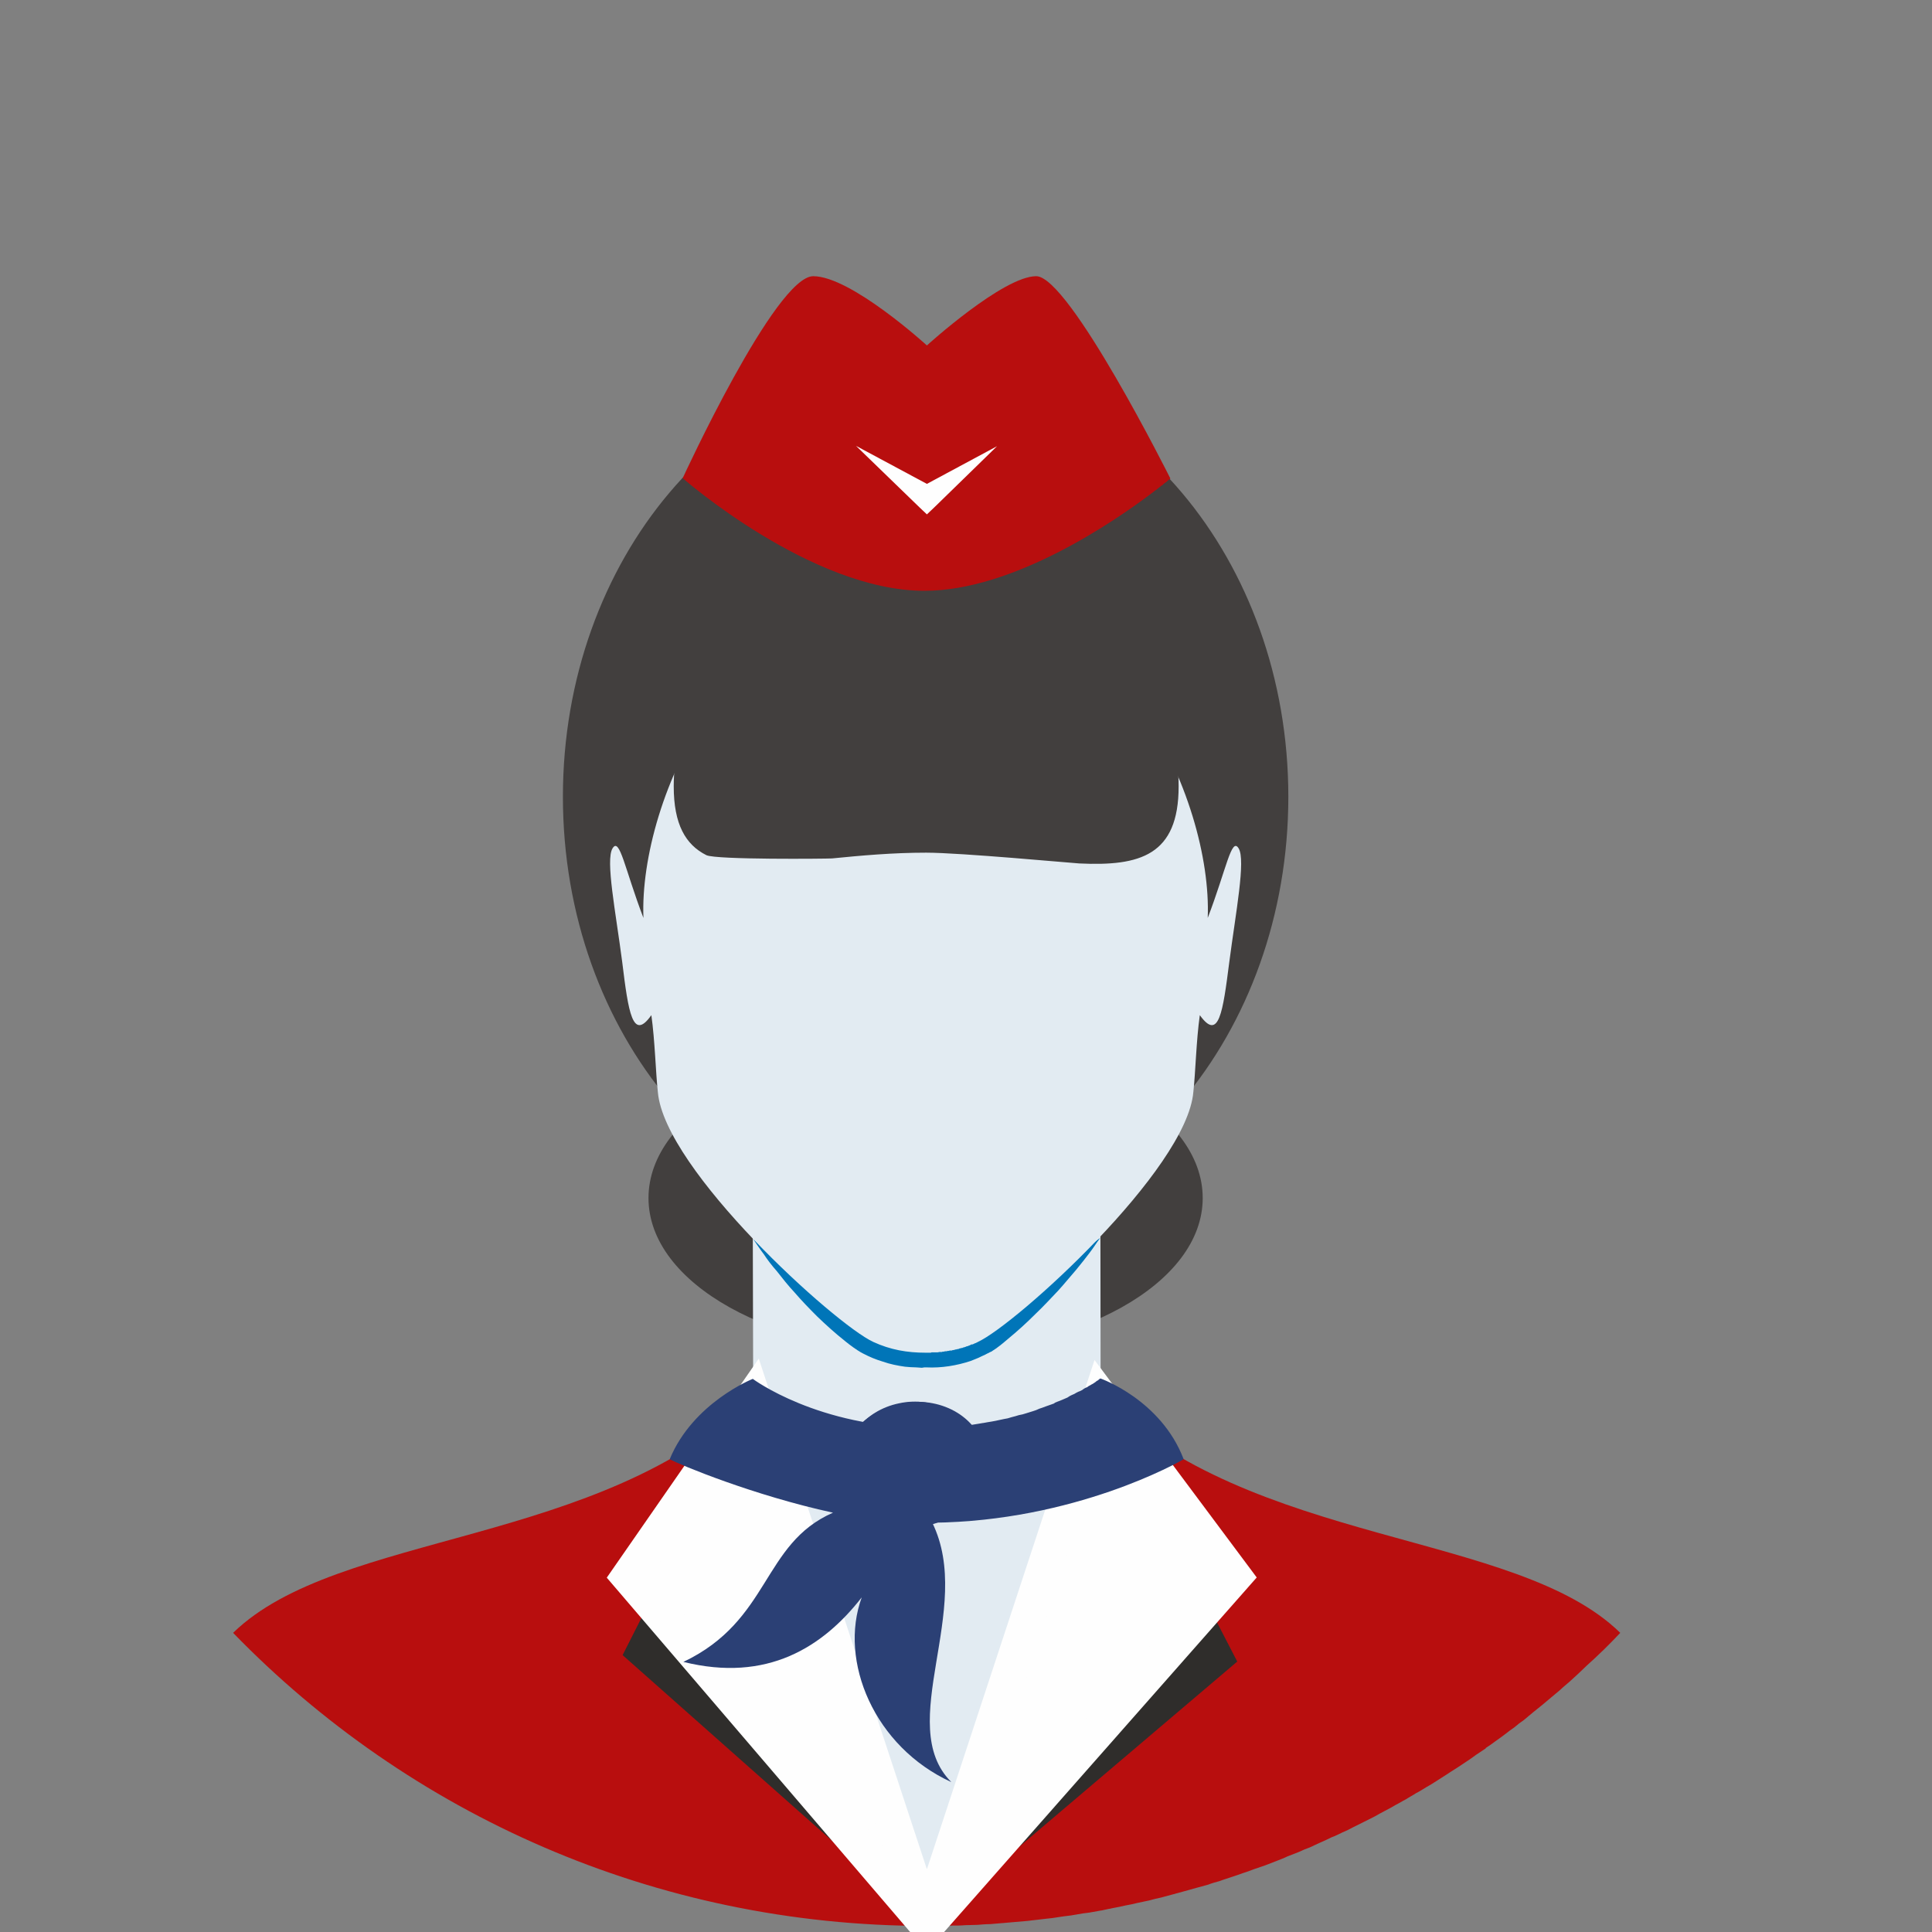 <svg width="50" height="50" viewBox="0 0 50 50" fill="none" xmlns="http://www.w3.org/2000/svg">
<rect x="0" y="0" width="50" height="50" fill="#808080" stroke="none"/>
<g clip-path="url(#clip0)">
<path d="M28.483 36.159C27.375 36.159 25.635 36.159 23.988 36.159C22.331 36.159 20.599 36.159 19.492 36.159C15.573 40.03 8.742 39.613 6.033 42.258C10.575 46.937 16.942 49.843 23.988 49.843C24.099 49.843 24.202 49.843 24.313 49.843C24.425 49.843 24.537 49.843 24.639 49.834C24.751 49.834 24.862 49.834 24.974 49.824C25.076 49.824 25.188 49.815 25.3 49.815C25.402 49.806 25.514 49.796 25.626 49.796C25.728 49.787 25.84 49.778 25.942 49.769H25.951C26.054 49.759 26.166 49.75 26.268 49.741C26.38 49.731 26.482 49.722 26.594 49.713C26.696 49.704 26.808 49.685 26.91 49.676C27.022 49.666 27.124 49.648 27.236 49.639C27.338 49.62 27.441 49.611 27.552 49.592C27.655 49.583 27.766 49.564 27.869 49.546C27.971 49.527 28.073 49.509 28.185 49.499C28.288 49.481 28.39 49.462 28.492 49.444H28.502C28.604 49.425 28.706 49.397 28.809 49.379C28.911 49.36 29.014 49.342 29.125 49.314C29.228 49.295 29.33 49.276 29.432 49.249C29.535 49.23 29.637 49.202 29.74 49.184C29.842 49.156 29.944 49.128 30.047 49.109C30.149 49.082 30.252 49.054 30.354 49.026C30.456 48.998 30.559 48.97 30.661 48.942C30.763 48.914 30.857 48.887 30.959 48.859C31.061 48.831 31.164 48.803 31.266 48.775C31.359 48.738 31.462 48.71 31.564 48.682C31.657 48.645 31.759 48.617 31.862 48.58C31.955 48.552 32.057 48.515 32.16 48.478C32.253 48.45 32.355 48.413 32.448 48.376C32.55 48.339 32.644 48.311 32.746 48.274C32.839 48.237 32.941 48.2 33.034 48.163C33.127 48.125 33.23 48.088 33.323 48.042C33.416 48.005 33.518 47.968 33.611 47.93C33.705 47.884 33.798 47.847 33.9 47.81C33.993 47.763 34.086 47.726 34.179 47.68C34.272 47.643 34.365 47.596 34.459 47.55C34.561 47.513 34.654 47.466 34.747 47.42C34.84 47.383 34.933 47.336 35.017 47.29C35.11 47.243 35.203 47.197 35.296 47.151C35.389 47.104 35.482 47.058 35.575 47.011C35.659 46.965 35.752 46.909 35.845 46.863C35.938 46.816 36.022 46.77 36.115 46.714C36.208 46.668 36.292 46.612 36.385 46.566C36.469 46.51 36.562 46.464 36.646 46.408C36.739 46.362 36.823 46.306 36.916 46.25C36.999 46.204 37.093 46.148 37.176 46.092C37.26 46.037 37.353 45.981 37.437 45.925C37.521 45.87 37.605 45.814 37.697 45.758C37.781 45.702 37.865 45.647 37.949 45.591C38.033 45.535 38.116 45.48 38.2 45.415C38.284 45.359 38.368 45.303 38.451 45.248V45.238C38.535 45.183 38.619 45.127 38.703 45.062C38.786 45.006 38.87 44.941 38.945 44.886C39.029 44.821 39.112 44.755 39.196 44.7C39.27 44.635 39.354 44.57 39.438 44.514C39.513 44.449 39.596 44.384 39.671 44.319C39.755 44.254 39.829 44.189 39.913 44.124C39.987 44.059 40.071 43.994 40.145 43.929C40.22 43.864 40.304 43.799 40.378 43.734C40.453 43.66 40.536 43.595 40.611 43.53C40.685 43.465 40.76 43.391 40.834 43.326C40.909 43.252 40.983 43.187 41.058 43.112C41.132 43.047 41.206 42.973 41.281 42.908C41.355 42.834 41.43 42.769 41.504 42.695C41.579 42.62 41.644 42.555 41.718 42.481C41.793 42.407 41.858 42.333 41.932 42.258C39.233 39.613 32.392 40.03 28.483 36.159Z" fill="#B80E0E"/>
<path d="M33.342 20.619C33.342 26.764 29.135 31.749 23.96 31.749C18.775 31.749 14.568 26.764 14.568 20.619C14.568 14.482 18.775 9.497 23.96 9.497C29.135 9.497 33.342 14.482 33.342 20.619Z" fill="#423F3E"/>
<path d="M31.126 31.006C31.126 33.216 27.915 35.008 23.959 35.008C19.994 35.008 16.783 33.216 16.783 31.006C16.783 28.788 19.994 26.996 23.959 26.996C27.915 26.996 31.126 28.788 31.126 31.006Z" fill="#423F3E"/>
<path d="M23.989 49.815L19.493 36.159L19.475 29.048H23.989H28.475L28.484 36.159L24.045 49.638L23.989 49.805V49.815Z" fill="#E2EBF2"/>
<path d="M28.474 32.037C28.474 32.037 28.446 32.074 28.399 32.139C28.353 32.204 28.288 32.306 28.195 32.427C28.102 32.548 27.99 32.696 27.85 32.863C27.711 33.021 27.562 33.207 27.385 33.402C27.199 33.597 27.013 33.801 26.789 34.014C26.575 34.228 26.343 34.441 26.082 34.655C25.952 34.766 25.821 34.878 25.654 34.98C25.635 34.989 25.607 34.998 25.579 35.017C25.551 35.026 25.542 35.036 25.505 35.054L25.384 35.11C25.319 35.147 25.207 35.184 25.123 35.221C24.76 35.342 24.36 35.407 23.978 35.388H23.96H23.951C23.969 35.388 23.96 35.388 23.96 35.388H23.923L23.857 35.398L23.718 35.388C23.625 35.388 23.513 35.379 23.42 35.37C23.224 35.342 23.038 35.305 22.852 35.24C22.666 35.184 22.508 35.119 22.331 35.026C22.256 34.989 22.145 34.915 22.08 34.868C22.005 34.813 21.94 34.766 21.875 34.711C21.605 34.497 21.372 34.284 21.149 34.07C20.935 33.857 20.739 33.652 20.563 33.448C20.479 33.355 20.395 33.263 20.321 33.17C20.246 33.077 20.172 32.984 20.107 32.901C19.967 32.743 19.855 32.594 19.771 32.464C19.678 32.343 19.613 32.241 19.567 32.176C19.52 32.102 19.492 32.065 19.492 32.065C19.492 32.065 19.641 32.167 19.883 32.353C20.004 32.446 20.153 32.557 20.321 32.687C20.488 32.817 20.674 32.956 20.879 33.114C21.084 33.272 21.307 33.439 21.54 33.615C21.782 33.792 22.024 33.977 22.285 34.144C22.35 34.182 22.415 34.228 22.48 34.265C22.554 34.312 22.582 34.321 22.666 34.367L22.722 34.395C22.722 34.395 22.694 34.377 22.713 34.386H22.722L22.731 34.395L22.759 34.404L22.861 34.441C22.936 34.469 23.001 34.497 23.076 34.516C23.215 34.553 23.364 34.581 23.513 34.599C23.597 34.609 23.653 34.609 23.736 34.618H23.848L23.913 34.609H23.951H23.969H23.978H23.988C24.304 34.627 24.602 34.59 24.891 34.507C24.965 34.479 25.012 34.469 25.095 34.432L25.216 34.386L25.291 34.358C25.412 34.293 25.551 34.2 25.672 34.117C25.933 33.94 26.184 33.755 26.417 33.578C26.65 33.402 26.882 33.244 27.087 33.086C27.497 32.77 27.841 32.501 28.083 32.325C28.325 32.139 28.474 32.037 28.474 32.037Z" fill="#0075B8"/>
<path d="M28.483 36.159L23.988 49.815L19.492 36.159L16.113 42.834L23.988 49.815H23.997L32.02 43.001L28.483 36.159Z" fill="#2F2D2B"/>
<path d="M16.271 40.801L23.988 49.815H23.997L31.945 40.801L28.483 36.159L23.988 49.815L19.492 36.159L16.271 40.801Z" fill="#FEFEFE" stroke="#FEFEFE" stroke-width="0.9"/>
<path d="M28.483 35.676H28.473L28.464 35.685L28.445 35.694L28.436 35.704L28.417 35.722L28.399 35.731L28.38 35.741L28.361 35.759L28.334 35.778L28.306 35.797L28.278 35.815L28.241 35.834L28.213 35.852L28.175 35.871L28.138 35.899L28.092 35.917L28.045 35.945L28.008 35.973L27.952 36.001L27.905 36.019L27.85 36.047L27.803 36.075L27.738 36.103L27.682 36.131L27.626 36.168L27.561 36.196L27.496 36.224L27.431 36.251L27.356 36.279L27.291 36.307V36.316L27.217 36.344C27.161 36.363 27.114 36.381 27.058 36.4L26.984 36.428L26.9 36.456L26.816 36.493L26.733 36.521C26.677 36.539 26.612 36.558 26.556 36.576L26.463 36.604L26.37 36.623L26.277 36.651L26.174 36.678L26.081 36.706L25.979 36.725C25.904 36.743 25.839 36.753 25.765 36.771L25.662 36.79L25.551 36.808L25.448 36.827H25.439L25.327 36.846L25.215 36.864L25.104 36.883L24.983 36.892L24.862 36.901V36.91L24.741 36.92L24.62 36.929L24.499 36.938H24.369L24.248 36.948H24.117H23.987C21.167 36.948 19.482 35.685 19.482 35.685C19.482 35.685 17.937 36.298 17.332 37.764C17.583 37.904 19.501 38.702 21.558 39.148C19.715 39.955 19.948 41.933 17.686 43.01C19.854 43.548 21.297 42.629 22.302 41.339C21.697 42.991 22.628 45.21 24.62 46.12C23.131 44.634 25.225 41.636 24.127 39.408C27.812 39.37 30.512 37.839 30.633 37.764C30.046 36.224 28.483 35.676 28.483 35.676Z" fill="#2B4075"/>
<path d="M21.921 38.071C22.079 38.851 23 39.157 23.912 38.972C24.815 38.777 25.374 38.164 25.215 37.384C25.048 36.605 24.182 36.122 23.27 36.317C22.358 36.502 21.753 37.291 21.921 38.071Z" fill="#2B4075"/>
<path d="M21.783 38.285C21.959 39.167 22.937 39.696 23.961 39.492C24.975 39.278 25.655 38.396 25.478 37.524C25.292 36.651 24.314 36.112 23.3 36.326C22.276 36.54 21.596 37.412 21.783 38.285Z" fill="#2B4075"/>
<path d="M32.056 21.956C31.87 21.649 31.74 22.494 31.256 23.756C31.377 20.702 28.91 15.142 23.968 15.142H23.959C23.95 15.142 23.95 15.142 23.95 15.142C18.998 15.142 16.532 20.702 16.652 23.756C16.169 22.494 16.038 21.649 15.852 21.956C15.666 22.262 15.936 23.608 16.103 24.898C16.262 26.198 16.373 26.959 16.857 26.272C16.95 26.931 16.969 27.758 17.025 28.259C17.192 30.273 21.613 34.275 22.6 34.729C23.047 34.934 23.475 35.008 23.959 35.008H23.977H23.996H24.005H24.024H24.043H24.071H24.089L24.108 34.999H24.117H24.136H24.154H24.173H24.182H24.201H24.238H24.247H24.266L24.313 34.989H24.331H24.35H24.368H24.378L24.396 34.98H24.415H24.434L24.452 34.971H24.462H24.48H24.499L24.517 34.962H24.545L24.582 34.952H24.601H24.629L24.648 34.943C24.676 34.943 24.703 34.934 24.731 34.924H24.75L24.769 34.915H24.787H24.797L24.834 34.897H24.852L24.871 34.887H24.899L24.918 34.878L24.936 34.869H24.955L24.973 34.859H24.983L25.001 34.85L25.02 34.841H25.039L25.057 34.831L25.085 34.822L25.104 34.813L25.122 34.804L25.141 34.794H25.169L25.188 34.785L25.206 34.776L25.225 34.767L25.253 34.757L25.271 34.748L25.29 34.739L25.308 34.729C26.295 34.275 30.716 30.273 30.884 28.259C30.94 27.758 30.958 26.931 31.051 26.272C31.545 26.959 31.647 26.198 31.814 24.898C31.982 23.608 32.243 22.262 32.056 21.956Z" fill="#E2EBF2"/>
<path d="M30.503 20.35C30.503 22.141 29.498 22.42 27.934 22.346C27.739 22.336 24.854 22.067 23.97 22.067C23.104 22.067 22.285 22.141 21.531 22.216C21.391 22.225 18.534 22.253 18.282 22.132C17.743 21.863 17.436 21.334 17.436 20.35C17.436 17.286 20.358 14.808 23.97 14.808C27.581 14.808 30.503 17.286 30.503 20.35Z" fill="#423F3E"/>
<path d="M17.668 12.375C17.668 12.375 20.991 15.29 23.923 15.29C26.222 15.29 28.828 13.508 29.842 12.737L29.898 12.691H29.907L29.963 12.644L30.01 12.607L30.056 12.57L30.103 12.542V12.533L30.14 12.505L30.177 12.477L30.205 12.459V12.449L30.233 12.431L30.252 12.412L30.27 12.403L30.28 12.393L30.289 12.384C30.289 12.384 27.674 7.148 26.817 7.148C25.961 7.148 23.988 8.94 23.988 8.94C23.988 8.94 22.024 7.148 21.047 7.148C20.069 7.148 17.668 12.375 17.668 12.375Z" fill="#B80E0E"/>
<path d="M23.988 12.523L22.154 11.539L23.802 13.136L23.988 13.312L24.174 13.136L25.803 11.548L23.988 12.523Z" fill="#FEFEFE"/>
</g>
<defs>
<clipPath id="clip0">
<rect width="50" height="50" fill="white"/>
</clipPath>
</defs>
</svg>
